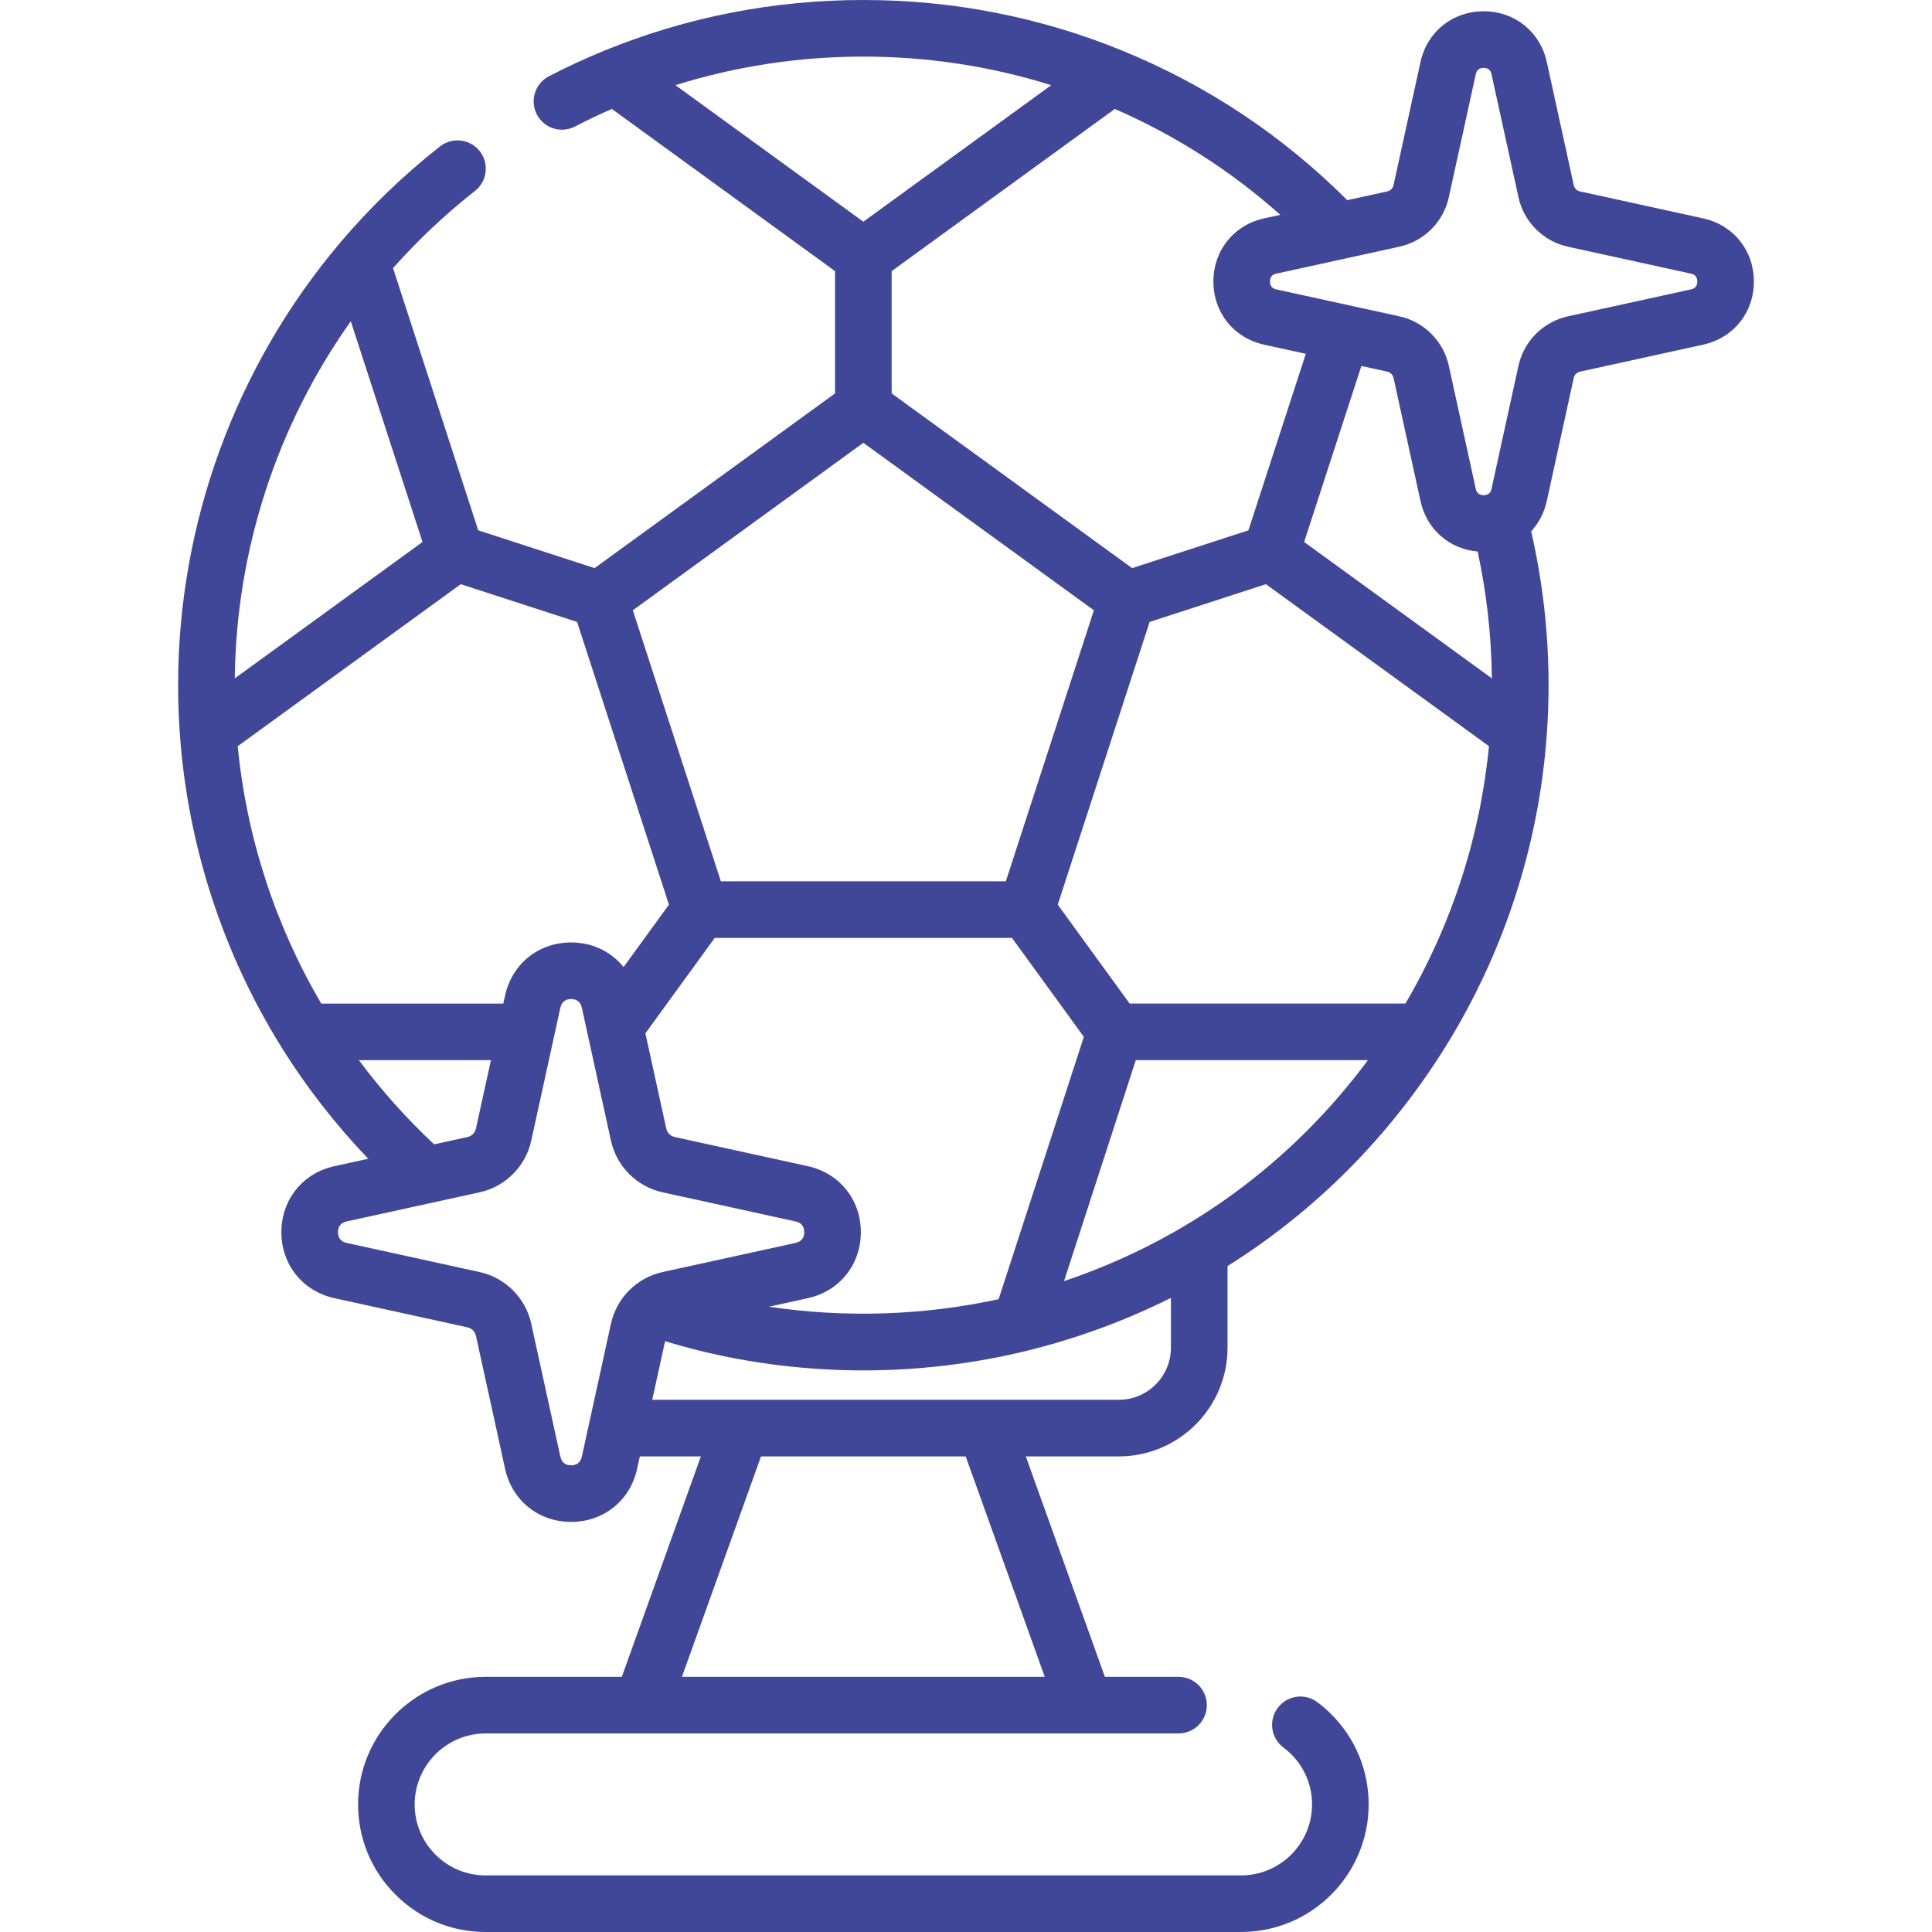 <?xml version="1.0" encoding="UTF-8"?> <svg xmlns="http://www.w3.org/2000/svg" width="158" height="158" viewBox="0 0 158 158" fill="none"> <path d="M139.277 17.857L129.207 15.652C128.956 15.597 128.759 15.399 128.704 15.149L126.499 5.079C125.954 2.592 123.878 0.922 121.333 0.922C118.788 0.922 116.712 2.593 116.167 5.079L113.962 15.148C113.907 15.399 113.709 15.597 113.459 15.652L110.18 16.37C104.874 11.07 98.678 6.953 91.743 4.125C85.03 1.388 77.918 0 70.604 0C63.289 0 56.177 1.388 49.462 4.125C47.883 4.771 46.344 5.482 44.89 6.238C43.755 6.827 43.314 8.224 43.903 9.359C44.492 10.493 45.889 10.935 47.023 10.346C47.992 9.843 49.002 9.362 50.038 8.909L68.291 22.172V32.173L48.625 46.461L39.112 43.371L32.143 21.927C34.185 19.626 36.435 17.506 38.844 15.614C39.849 14.825 40.024 13.37 39.235 12.364C38.445 11.359 36.99 11.184 35.985 11.974C32.994 14.323 30.229 16.992 27.767 19.908C19.255 29.992 14.566 42.823 14.566 56.038C14.566 57.41 14.616 58.775 14.714 60.084C15.356 69.108 18.221 77.935 23.001 85.611C25.047 88.899 27.433 91.962 30.114 94.764L27.356 95.368C24.757 95.938 23.011 98.108 23.011 100.769C23.011 103.429 24.757 105.599 27.356 106.168L38.236 108.551C38.578 108.626 38.847 108.895 38.922 109.237L41.306 120.117C41.875 122.716 44.045 124.462 46.706 124.462C49.366 124.462 51.536 122.716 52.105 120.117L52.327 119.105H57.319L50.852 137.133H39.718C33.965 137.133 29.284 141.813 29.284 147.566C29.284 150.352 30.37 152.971 32.339 154.941C34.308 156.914 36.928 158 39.718 158H101.495C107.248 158 111.929 153.32 111.929 147.566C111.929 144.777 110.842 142.157 108.871 140.19C108.501 139.82 108.113 139.484 107.718 139.194C106.688 138.436 105.239 138.657 104.482 139.687C103.725 140.716 103.945 142.165 104.975 142.922C105.183 143.075 105.393 143.258 105.6 143.465C106.696 144.559 107.3 146.015 107.3 147.566C107.3 150.767 104.696 153.371 101.495 153.371H39.717C38.165 153.371 36.709 152.767 35.613 151.67C34.516 150.573 33.912 149.116 33.912 147.566C33.912 144.366 36.516 141.762 39.717 141.762H96.381C97.659 141.762 98.695 140.726 98.695 139.447C98.695 138.169 97.659 137.133 96.381 137.133H90.359L83.891 119.105H91.5C96.4 119.105 100.387 115.119 100.387 110.22V103.539C107.53 99.063 113.623 92.978 118.208 85.611C122.987 77.935 125.853 69.107 126.494 60.092C126.593 58.772 126.643 57.408 126.643 56.038C126.643 51.788 126.162 47.563 125.22 43.454C125.837 42.782 126.286 41.938 126.498 40.967L128.704 30.897C128.759 30.647 128.956 30.45 129.207 30.395L139.276 28.189C141.763 27.644 143.433 25.569 143.433 23.023C143.433 20.478 141.763 18.402 139.277 17.857V17.857ZM55.769 137.132L62.236 119.105H78.974L85.441 137.132H55.769ZM103.389 28.189L106.79 28.934L102.097 43.372L92.585 46.461L72.92 32.173V22.172L91.173 8.909C96.135 11.075 100.669 13.978 104.707 17.569L103.389 17.857C100.903 18.402 99.233 20.478 99.232 23.023C99.232 25.568 100.902 27.644 103.389 28.189V28.189ZM120.843 45.102C121.578 48.497 121.967 51.975 122.005 55.475L106.654 44.325L111.334 29.929L113.458 30.394C113.709 30.449 113.907 30.647 113.962 30.897L116.167 40.967C116.676 43.291 118.524 44.902 120.843 45.102V45.102ZM85.971 6.966L70.605 18.131L55.239 6.966C60.187 5.416 65.337 4.629 70.604 4.629C75.871 4.629 81.022 5.416 85.971 6.966ZM70.605 36.213L89.459 49.911L82.257 72.074H58.953L51.752 49.911L70.605 36.213ZM81.67 106.246C75.537 107.587 69.102 107.794 62.88 106.863L66.054 106.168C68.653 105.599 70.399 103.429 70.399 100.768C70.399 98.108 68.653 95.938 66.054 95.368L55.174 92.985C54.833 92.91 54.563 92.641 54.488 92.299L52.781 84.507L58.451 76.703H82.76L88.638 84.794L81.67 106.246ZM19.201 55.477C19.316 44.983 22.649 34.778 28.688 26.274L34.554 44.324L19.201 55.477ZM19.441 61.025L37.682 47.774L47.194 50.863L54.706 73.982L50.997 79.087C49.988 77.832 48.454 77.074 46.705 77.074C44.045 77.074 41.875 78.82 41.305 81.419L41.162 82.074H26.274C22.503 75.662 20.158 68.438 19.441 61.025V61.025ZM29.351 86.703H40.148L38.922 92.299C38.847 92.641 38.578 92.91 38.236 92.985L35.503 93.584C33.246 91.471 31.188 89.169 29.351 86.703V86.703ZM47.583 119.127C47.455 119.711 47.035 119.833 46.705 119.833C46.375 119.833 45.955 119.711 45.827 119.127L43.444 108.246C42.983 106.145 41.328 104.49 39.227 104.029L28.346 101.646C27.762 101.518 27.64 101.098 27.64 100.768C27.64 100.438 27.762 100.018 28.346 99.89L39.227 97.507C41.328 97.046 42.983 95.391 43.444 93.289L45.827 82.409C45.955 81.825 46.375 81.703 46.705 81.703C47.035 81.703 47.455 81.825 47.583 82.409L49.966 93.29C50.427 95.391 52.082 97.046 54.184 97.507L65.064 99.89C65.648 100.018 65.77 100.438 65.77 100.768C65.77 101.098 65.648 101.518 65.064 101.646L54.183 104.029C52.082 104.49 50.427 106.145 49.966 108.246L47.583 119.127ZM95.759 110.22C95.759 112.567 93.848 114.476 91.5 114.476H53.34L54.39 109.686C55.309 109.963 56.245 110.222 57.191 110.456C61.558 111.528 66.072 112.072 70.605 112.072C75.139 112.072 79.652 111.528 84.02 110.456C88.127 109.446 92.057 107.993 95.759 106.14V110.22ZM87.017 104.768L92.885 86.702H111.868C105.589 95.168 96.972 101.433 87.017 104.768ZM114.935 82.073H92.383L86.504 73.982L94.016 50.863L103.527 47.774L121.768 61.023C121.053 68.433 118.707 75.659 114.935 82.073V82.073ZM138.286 23.667L128.217 25.872C126.206 26.313 124.623 27.897 124.183 29.907L121.977 39.976C121.949 40.105 121.864 40.495 121.333 40.495C120.802 40.495 120.717 40.105 120.689 39.976L118.483 29.906C118.043 27.896 116.459 26.313 114.449 25.872L104.379 23.667C104.251 23.639 103.861 23.553 103.861 23.023C103.861 22.492 104.251 22.407 104.379 22.379L114.449 20.173C116.459 19.733 118.043 18.149 118.483 16.139L120.689 6.069C120.717 5.941 120.802 5.551 121.333 5.551C121.864 5.551 121.949 5.941 121.977 6.069L124.183 16.139C124.623 18.149 126.207 19.733 128.217 20.173L138.286 22.379C138.414 22.407 138.805 22.492 138.805 23.023C138.805 23.553 138.414 23.639 138.286 23.667V23.667Z" fill="#414798"></path> </svg> 